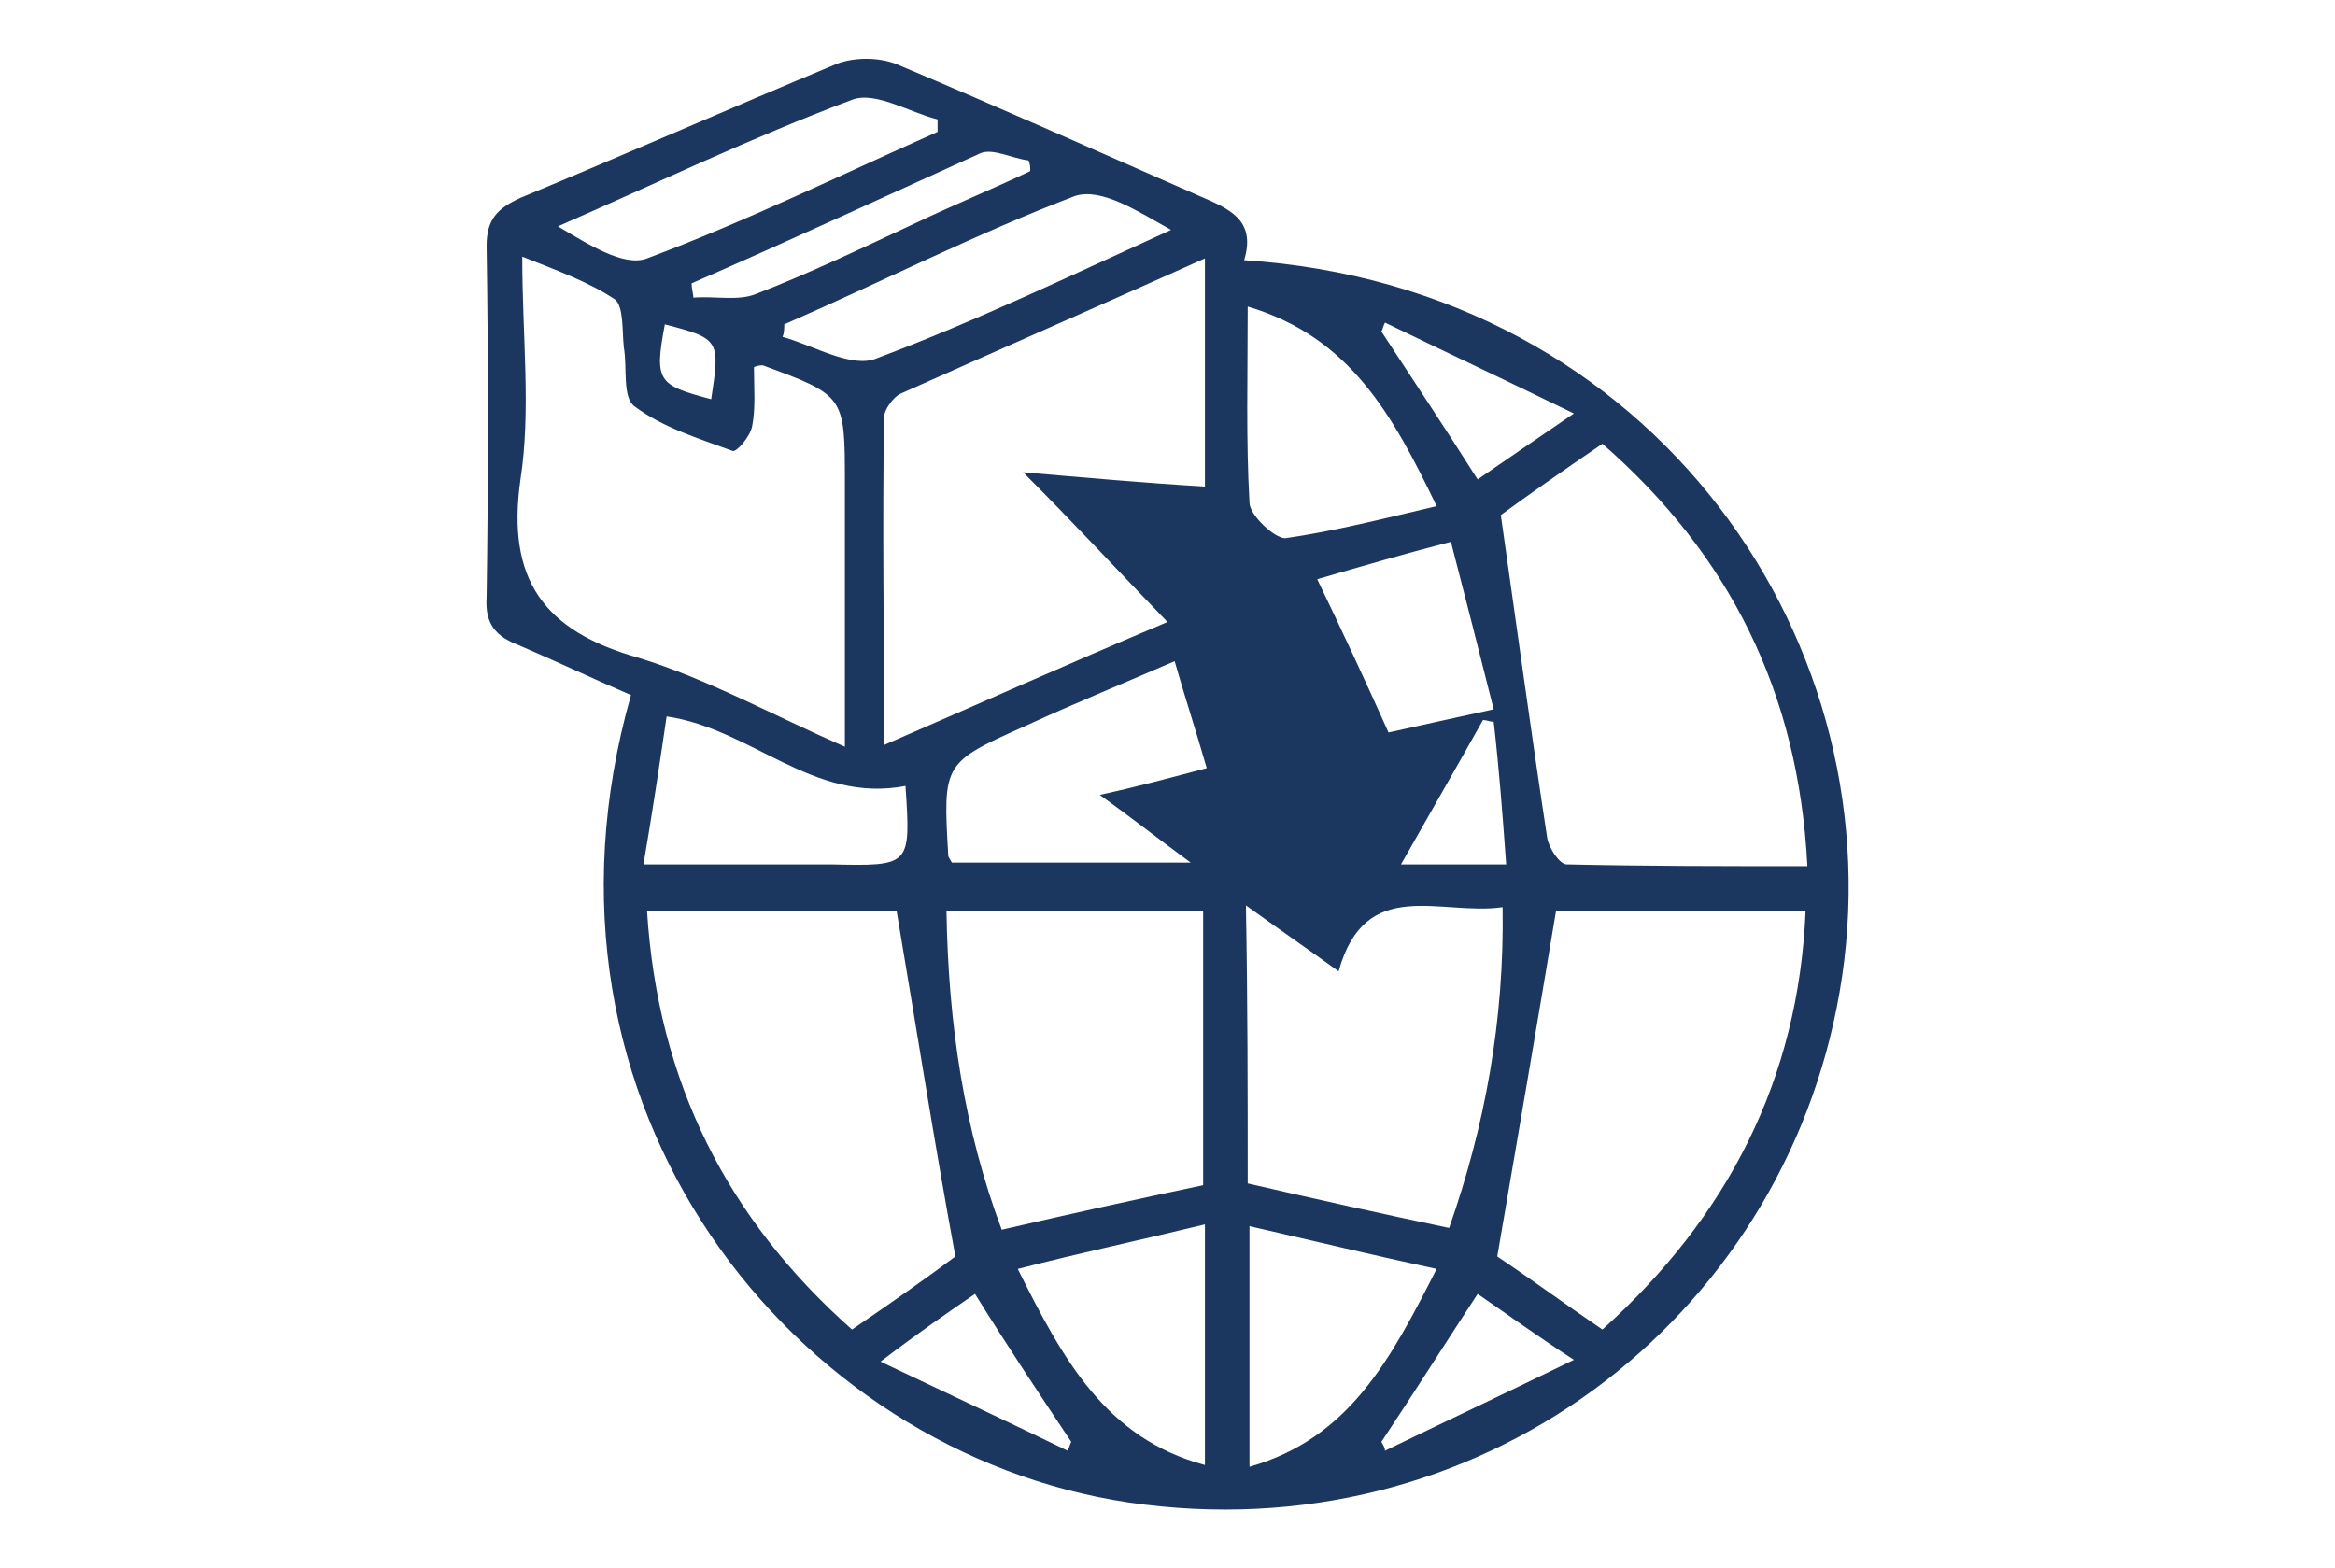 <svg xmlns="http://www.w3.org/2000/svg" xmlns:xlink="http://www.w3.org/1999/xlink" id="Layer_1" x="0px" y="0px" viewBox="0 0 131 88" xml:space="preserve">  <g>	<path fill="#1C375F" d="M69.8,14.6c23.1,1.5,36.8,21.7,33.4,41.1C100,74.1,82.9,87.2,63.3,84.3C44.6,81.5,28.8,62.2,35.4,39   c-2.1-0.9-4.2-1.9-6.3-2.8c-1.3-0.5-1.9-1.2-1.8-2.7c0.1-6.6,0.1-13.1,0-19.7c0-1.5,0.6-2.1,1.9-2.7C35,8.7,40.9,6.1,46.9,3.6   c1-0.4,2.4-0.4,3.4,0C56,6,61.6,8.5,67.3,11C68.9,11.7,70.5,12.3,69.8,14.6z M47.4,41.9c0-5.2,0-10,0-14.8c0-4.9,0-4.9-4.6-6.6   c-0.1,0-0.3,0-0.5,0.1c0,1.1,0.1,2.3-0.1,3.3c-0.1,0.6-0.9,1.5-1.1,1.4c-1.9-0.7-3.9-1.3-5.5-2.5c-0.7-0.5-0.4-2.2-0.6-3.3   c-0.1-0.9,0-2.3-0.5-2.7c-1.5-1-3.2-1.6-5.2-2.4c0,4.5,0.5,8.6-0.1,12.5c-0.8,5.6,1.3,8.5,6.6,10C39.7,38.1,43.3,40.1,47.4,41.9z    M67.6,27.3c0-4,0-8.2,0-12.8c-5.8,2.6-11.5,5.1-17.1,7.6c-0.4,0.2-0.9,0.9-0.9,1.3c-0.1,6,0,12,0,18.4c5.3-2.3,10.2-4.5,15.9-6.9   c-2.8-2.9-5.2-5.5-8.1-8.4C60.9,26.8,64.2,27.1,67.6,27.3z M84.2,28.9c0.9,6.3,1.7,12.2,2.6,18.1c0.1,0.6,0.7,1.5,1.1,1.5   c4.4,0.1,8.8,0.1,13.5,0.1c-0.5-9.8-4.4-17.5-11.5-23.7C87.7,26.4,85.7,27.8,84.2,28.9z M50.3,51.1c-4.5,0-9.2,0-14,0   c0.6,9.6,4.5,17.3,11.5,23.5c2.2-1.5,4.2-2.9,5.8-4.1C52.4,64,51.4,57.6,50.3,51.1z M89.9,74.6c7-6.3,11-14,11.4-23.5   c-4.9,0-9.6,0-14,0c-1.1,6.6-2.2,13-3.3,19.4C85.8,71.7,87.7,73.1,89.9,74.6z M53.1,51.1c0.1,6.4,1,12.3,3.1,17.9   c3.9-0.9,7.5-1.7,11.3-2.5c0-5,0-10.1,0-15.4C62.7,51.1,58.1,51.1,53.1,51.1z M70,66.4c3.9,0.9,7.5,1.7,11.3,2.5   c2-5.7,3.1-11.6,3-18c-3.5,0.5-7.7-1.8-9.2,3.6c-1.8-1.3-3.4-2.4-5.2-3.7C70,56.3,70,61.4,70,66.4z M53.4,48.4c4.4,0,8.6,0,13.4,0   c-1.9-1.4-3.3-2.5-5.1-3.8c2.3-0.5,4.1-1,6-1.5c-0.6-2.1-1.2-3.9-1.8-6c-3,1.3-5.7,2.4-8.3,3.6c-4.7,2.1-4.7,2.1-4.4,7.3   C53.2,48.1,53.3,48.2,53.4,48.4z M67.6,68.7c-3.7,0.9-7,1.6-10.5,2.5c2.5,5,4.9,9.5,10.5,11C67.6,77.8,67.6,73.6,67.6,68.7z    M80.6,71.2c-3.7-0.8-7-1.6-10.5-2.4c0,4.8,0,9,0,13.5C75.7,80.7,78,76.3,80.6,71.2z M70,17.2c0,3.9-0.1,7.5,0.1,11   c0,0.7,1.4,2,2,2c2.8-0.4,5.5-1.1,8.5-1.8C78.1,23.2,75.7,18.9,70,17.2z M50.8,44.1c-5.2,1-8.6-3.2-13.4-3.9   c-0.4,2.7-0.8,5.4-1.3,8.3c3.8,0,7.2,0,10.5,0C51.1,48.6,51.1,48.6,50.8,44.1z M44,18.2c0,0.2,0,0.5-0.1,0.7   c1.8,0.5,3.9,1.8,5.3,1.2c5.6-2.1,11-4.7,16.5-7.2c-1.8-1-3.9-2.4-5.4-1.9C54.8,13.1,49.5,15.8,44,18.2z M52.6,7.4   c0-0.2,0-0.5,0-0.7c-1.6-0.4-3.5-1.6-4.8-1.1c-5.6,2.1-11,4.7-16.5,7.1c1.7,1,3.7,2.3,5,1.8C41.9,12.4,47.2,9.8,52.6,7.4z    M73.9,32.5c1.4,2.9,2.7,5.7,4,8.6c1.8-0.4,3.6-0.8,5.9-1.3c-0.8-3.2-1.6-6.3-2.4-9.4C78.7,31.1,76.3,31.8,73.9,32.5z M38.8,15.9   c0,0.3,0.1,0.6,0.1,0.8c1.2-0.1,2.5,0.2,3.5-0.2c3.1-1.2,6-2.6,9-4c2.1-1,4.3-1.9,6.4-2.9c0-0.2,0-0.4-0.1-0.6   c-0.9-0.1-2-0.7-2.7-0.4C49.7,11,44.3,13.5,38.8,15.9z M82.9,26.9c1.6-1.1,3.2-2.2,5.4-3.7c-3.9-1.9-7.3-3.5-10.6-5.1   c-0.1,0.2-0.1,0.3-0.2,0.5C79.2,21.2,81,23.9,82.9,26.9z M59.9,81.4c0.1-0.2,0.1-0.3,0.2-0.5c-1.8-2.7-3.6-5.4-5.4-8.3   c-1.6,1.1-3.2,2.2-5.3,3.8C53.2,78.2,56.6,79.8,59.9,81.4z M82.9,72.6c-1.9,2.9-3.6,5.6-5.4,8.3c0.1,0.2,0.2,0.3,0.2,0.5   c3.3-1.6,6.7-3.2,10.6-5.1C86,74.8,84.5,73.7,82.9,72.6z M78.6,48.5c2.2,0,3.9,0,5.9,0c-0.2-2.8-0.4-5.4-0.7-8   c-0.2,0-0.4-0.1-0.6-0.1C81.8,42.9,80.3,45.5,78.6,48.5z M37.3,18.2c-0.6,3.2-0.4,3.4,2.6,4.2C40.4,19.1,40.4,19,37.3,18.2z"></path></g></svg>